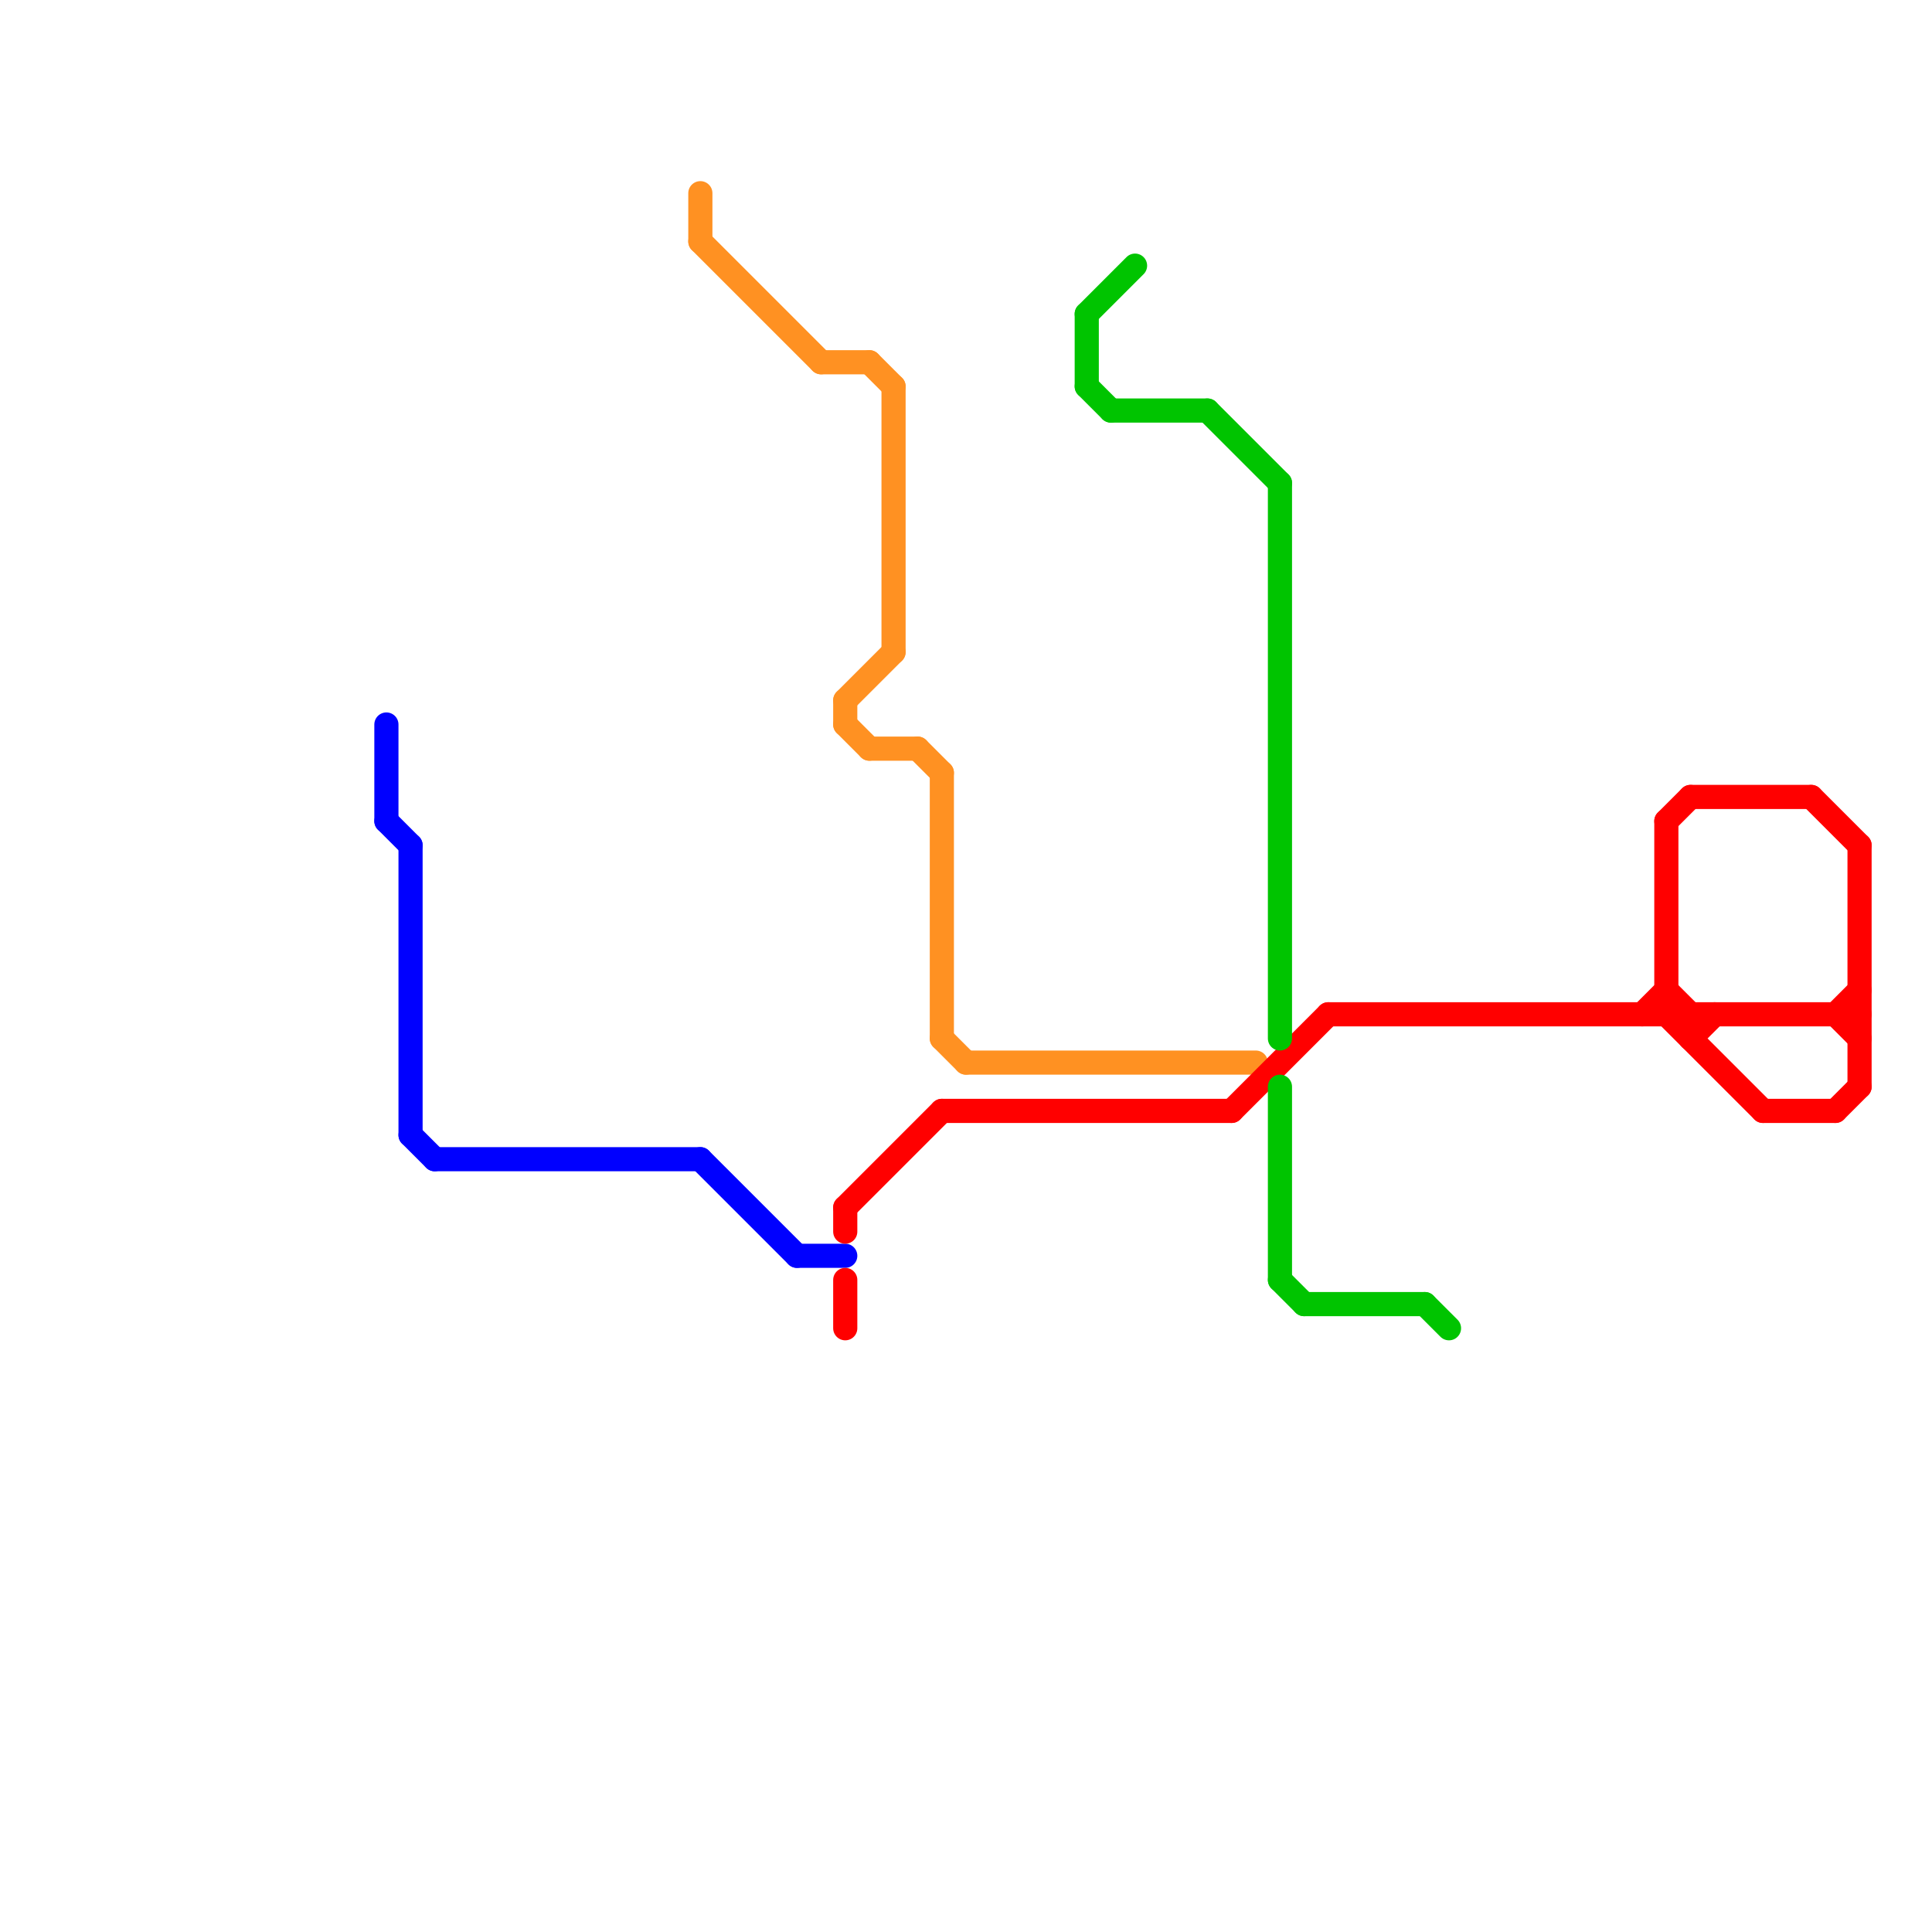 
<svg version="1.1" xmlns="http://www.w3.org/2000/svg" viewBox="0 0 80 80">
<style>text { font: 1px Helvetica; font-weight: 600; white-space: pre; dominant-baseline: central; } line { stroke-width: 1; fill: none; stroke-linecap: round; stroke-linejoin: round; } .c0 { stroke: #0000ff } .c1 { stroke: #ff9122 } .c2 { stroke: #ff0000 } .c3 { stroke: #00c400 }</style><defs><g id="wm-xf"><circle r="1.2" fill="#000"/><circle r="0.9" fill="#fff"/><circle r="0.6" fill="#000"/><circle r="0.3" fill="#fff"/></g><g id="wm"><circle r="0.6" fill="#000"/><circle r="0.3" fill="#fff"/></g></defs><line class="c0" x1="16" y1="34" x2="17" y2="35"/><line class="c0" x1="17" y1="47" x2="18" y2="48"/><line class="c0" x1="18" y1="48" x2="29" y2="48"/><line class="c0" x1="29" y1="48" x2="33" y2="52"/><line class="c0" x1="16" y1="30" x2="16" y2="34"/><line class="c0" x1="17" y1="35" x2="17" y2="47"/><line class="c0" x1="33" y1="52" x2="35" y2="52"/><line class="c1" x1="29" y1="10" x2="34" y2="15"/><line class="c1" x1="35" y1="29" x2="35" y2="30"/><line class="c1" x1="36" y1="31" x2="38" y2="31"/><line class="c1" x1="34" y1="15" x2="36" y2="15"/><line class="c1" x1="39" y1="32" x2="39" y2="43"/><line class="c1" x1="39" y1="43" x2="40" y2="44"/><line class="c1" x1="38" y1="31" x2="39" y2="32"/><line class="c1" x1="36" y1="15" x2="37" y2="16"/><line class="c1" x1="40" y1="44" x2="52" y2="44"/><line class="c1" x1="37" y1="16" x2="37" y2="27"/><line class="c1" x1="35" y1="29" x2="37" y2="27"/><line class="c1" x1="35" y1="30" x2="36" y2="31"/><line class="c1" x1="29" y1="8" x2="29" y2="10"/><line class="c2" x1="35" y1="50" x2="35" y2="51"/><line class="c2" x1="76" y1="42" x2="77" y2="41"/><line class="c2" x1="70" y1="43" x2="71" y2="42"/><line class="c2" x1="68" y1="42" x2="69" y2="41"/><line class="c2" x1="76" y1="46" x2="77" y2="45"/><line class="c2" x1="75" y1="33" x2="77" y2="35"/><line class="c2" x1="76" y1="42" x2="77" y2="43"/><line class="c2" x1="69" y1="34" x2="69" y2="42"/><line class="c2" x1="70" y1="33" x2="75" y2="33"/><line class="c2" x1="69" y1="41" x2="70" y2="42"/><line class="c2" x1="35" y1="53" x2="35" y2="55"/><line class="c2" x1="39" y1="46" x2="51" y2="46"/><line class="c2" x1="55" y1="42" x2="77" y2="42"/><line class="c2" x1="51" y1="46" x2="55" y2="42"/><line class="c2" x1="73" y1="46" x2="76" y2="46"/><line class="c2" x1="70" y1="42" x2="70" y2="43"/><line class="c2" x1="69" y1="42" x2="73" y2="46"/><line class="c2" x1="35" y1="50" x2="39" y2="46"/><line class="c2" x1="77" y1="35" x2="77" y2="45"/><line class="c2" x1="69" y1="34" x2="70" y2="33"/><line class="c3" x1="45" y1="13" x2="45" y2="16"/><line class="c3" x1="50" y1="17" x2="53" y2="20"/><line class="c3" x1="53" y1="20" x2="53" y2="43"/><line class="c3" x1="54" y1="54" x2="59" y2="54"/><line class="c3" x1="53" y1="45" x2="53" y2="53"/><line class="c3" x1="45" y1="16" x2="46" y2="17"/><line class="c3" x1="46" y1="17" x2="50" y2="17"/><line class="c3" x1="59" y1="54" x2="60" y2="55"/><line class="c3" x1="45" y1="13" x2="47" y2="11"/><line class="c3" x1="53" y1="53" x2="54" y2="54"/>
</svg>
